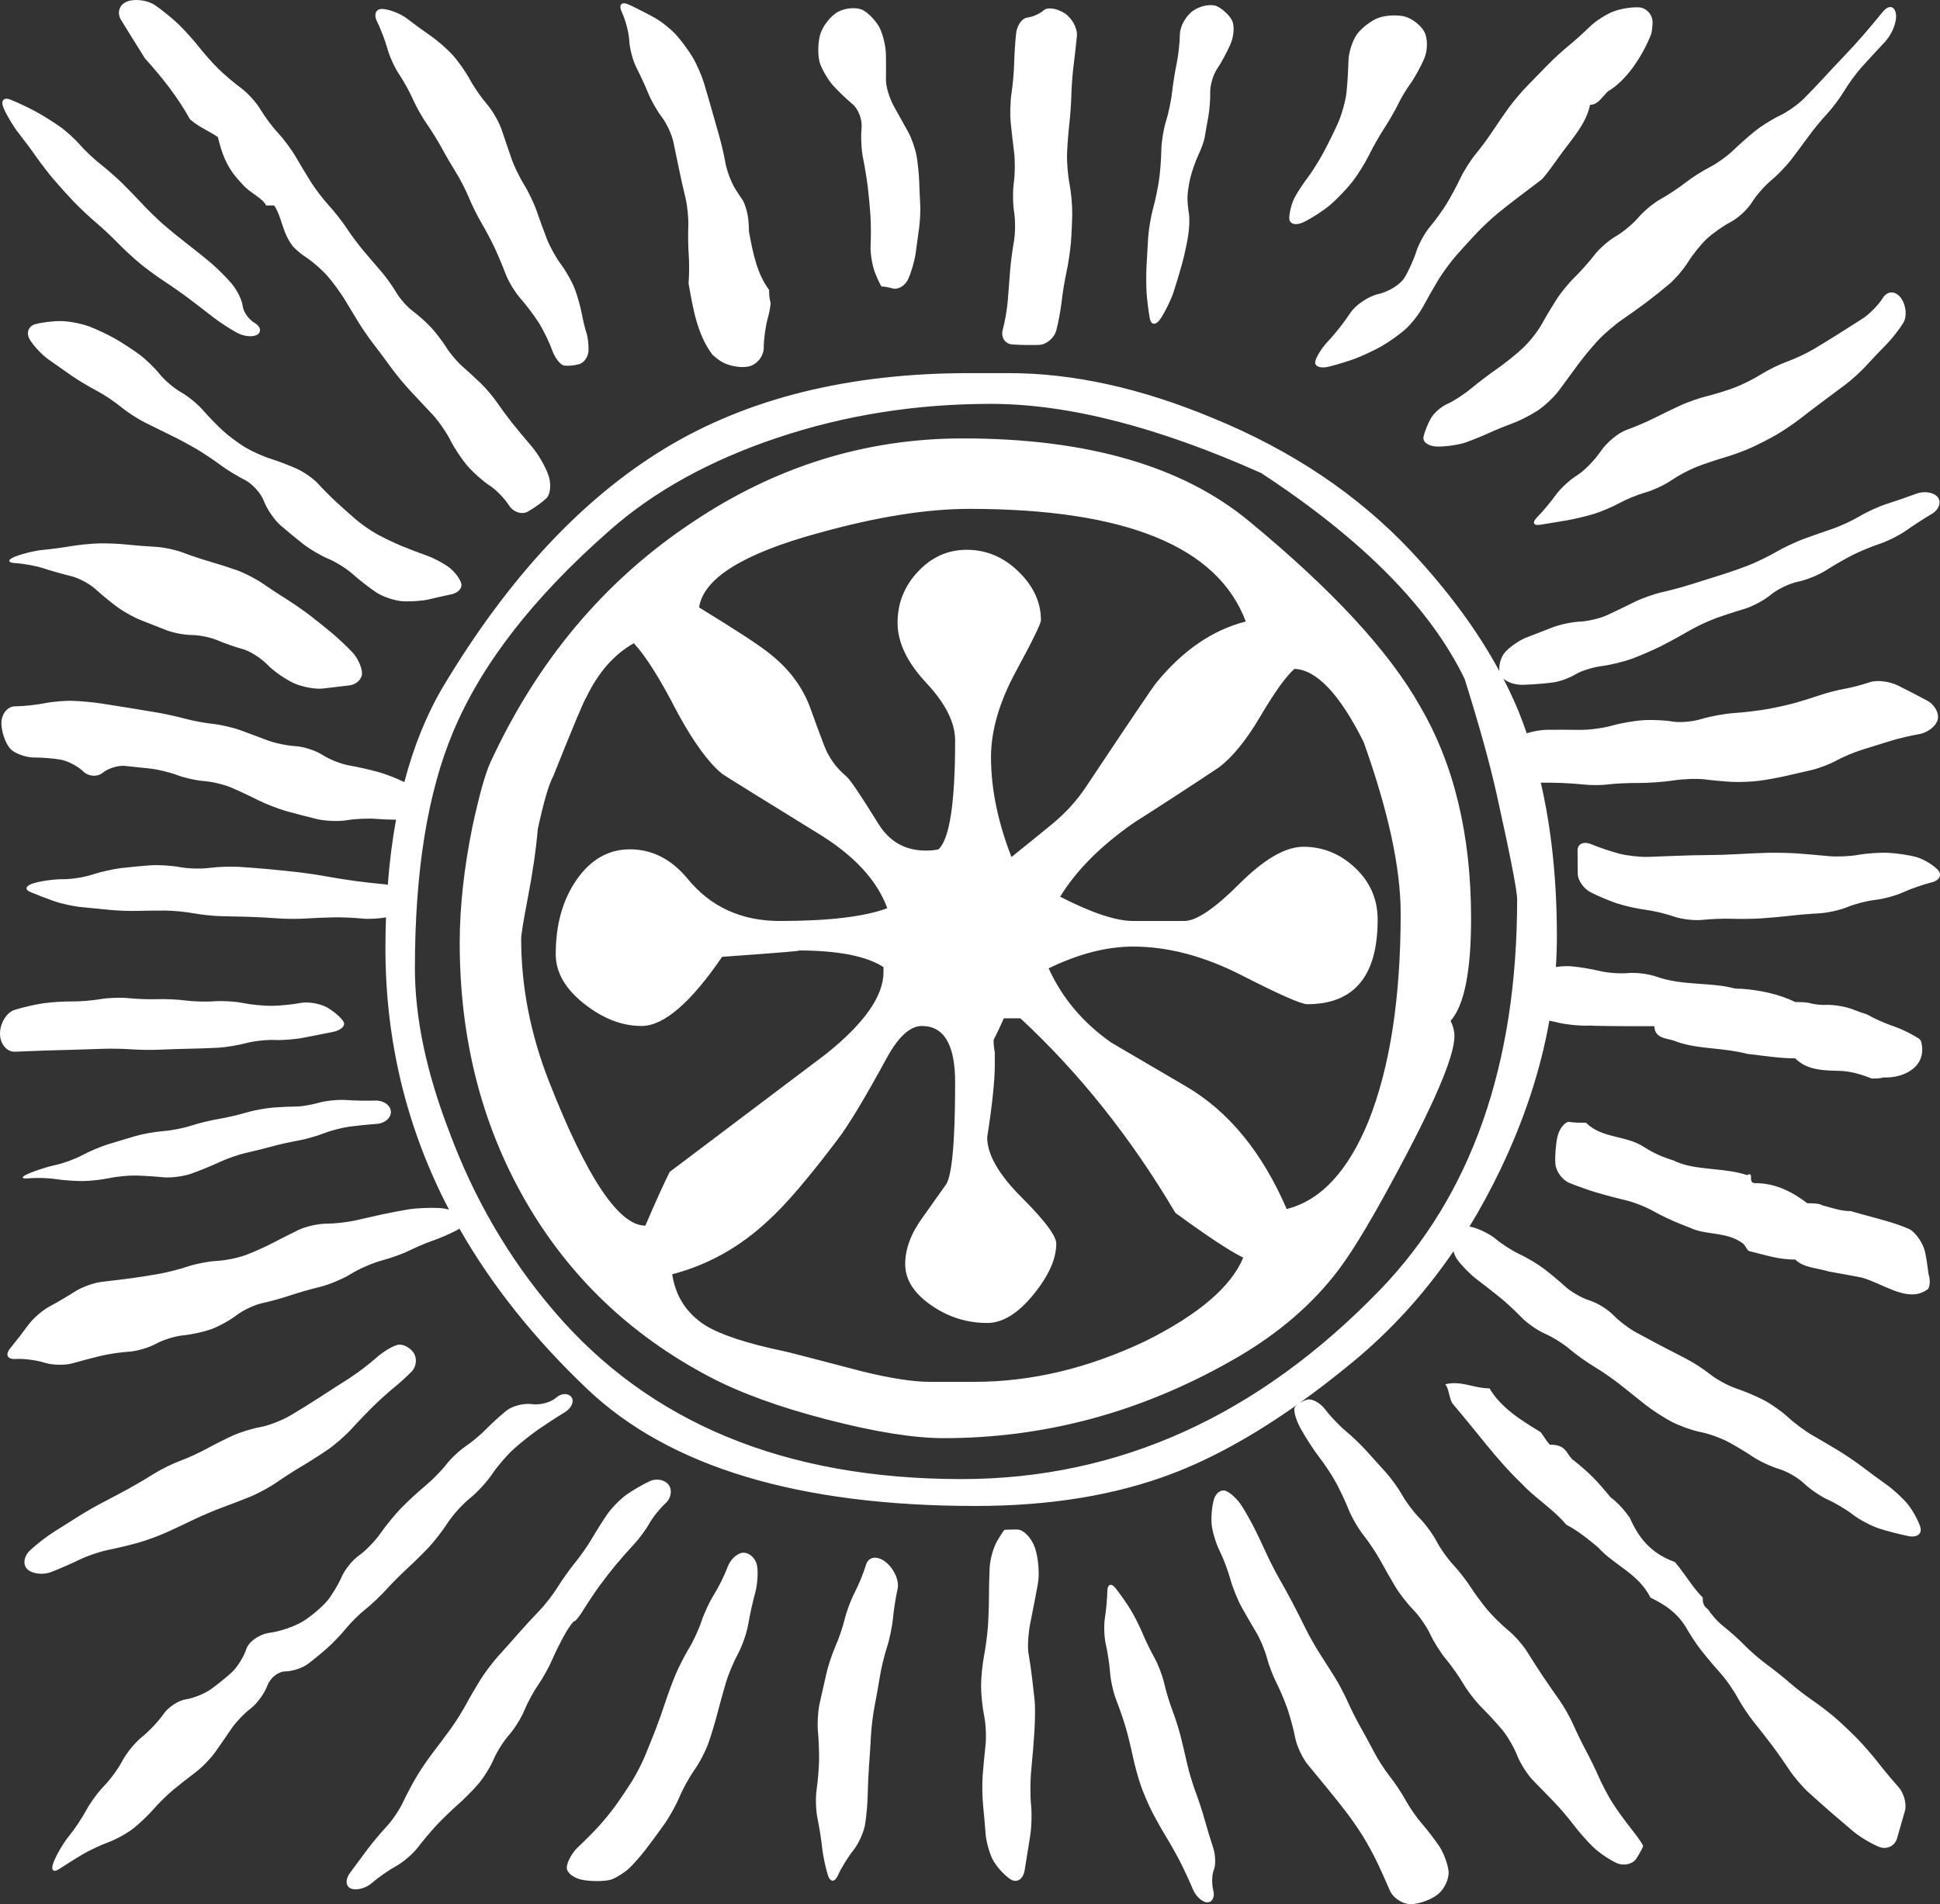 <?xml version="1.0" encoding="utf-8"?>
<!-- Generator: Adobe Illustrator 17.1.0, SVG Export Plug-In . SVG Version: 6.00 Build 0)  -->
<!DOCTYPE svg PUBLIC "-//W3C//DTD SVG 1.0//EN" "http://www.w3.org/TR/2001/REC-SVG-20010904/DTD/svg10.dtd">
<svg version="1.0" id="Capa_1" xmlns="http://www.w3.org/2000/svg" xmlns:xlink="http://www.w3.org/1999/xlink" x="0px" y="0px"
	 viewBox="0 0 985.898 967.829" enable-background="new 0 0 985.898 967.829" xml:space="preserve">
<rect x="0" y="0" width="985.898" height="967.829" fill="#333333" stroke="none"/>
<path fill="#FFFFFF" d="M423.509,43.612c2.448,2.707,6.857,6.925,9.798,9.373c2.941,2.448,4.984,7.92,4.539,12.16
	c-0.444,4.24-0.122,11.012,0.716,15.05c0.839,4.037,1.93,10.657,2.425,14.711c0.496,4.054,1.117,10.695,1.381,14.758
	c0.264,4.063,0.294,10.774,0.065,14.913s0.86,10.662,2.419,14.496c1.559,3.834,3.048,6.8,3.309,6.59
	c0.26-0.209,2.767,0.217,5.571,0.947c2.804,0.729,6.34-1.459,7.858-4.864c1.518-3.405,3.191-9.169,3.717-12.809
	c0.526-3.64,1.34-9.619,1.809-13.287c0.468-3.667,0.71-8.969,0.536-11.781c-0.174-2.812-0.407-8.035-0.518-11.605
	c-0.111-3.571-0.7-9.383-1.31-12.917c-0.61-3.534-2.507-8.994-4.217-12.133c-1.71-3.139-4.987-9.032-7.283-13.094
	s-4.132-10.136-4.081-13.496c0.051-3.36,0.044-9.227-0.015-13.037c-0.06-3.81-1.414-9.684-3.008-13.053s-5.392-7.537-8.44-9.262
	c-3.048-1.725-8.786-1.426-12.752,0.663c-3.966,2.089-8.168,7.533-9.336,12.098c-1.169,4.565-1.115,11.081,0.12,14.48
	C418.049,35.909,421.062,40.905,423.509,43.612z M721.58,358.831c-15.616-27.755-44.475-58.988-86.542-93.699
	c-33.841-28.19-82.396-42.301-145.731-42.301c-49.458,0-95.438,14.312-137.94,42.97c-44.241,29.494-78.283,70.023-102.125,121.654
	c-2.608,5.651-5.651,16.486-9.129,32.537c-4.314,21.234-6.488,40.964-6.488,59.188c0,48.588,11.069,92.16,33.173,130.783
	c22.137,38.59,53.337,68.518,93.699,89.786c15.616,8.226,35.547,15.483,59.858,21.769c24.278,6.287,44.007,9.464,59.188,9.464
	c51.163,0,99.751-13.041,145.731-39.058c21.702-12.138,39.259-26.652,52.701-43.572c7.39-9.129,17.121-24.946,29.294-47.518
	c21.234-39.024,31.868-63.737,31.868-74.17c0-2.575-0.635-5.183-1.939-7.792c6.922-7.825,10.4-25.147,10.4-52.066
	C747.597,424.306,738.902,388.325,721.58,358.831z M415.773,270.984c29.494-8.226,55.109-12.339,76.778-12.339
	c79.386,0,126.236,19.061,140.548,57.249c-16.921,4.314-32.103,14.747-45.545,31.233c-0.869,0.869-12.607,18.191-35.145,52.032
	c-4.782,7.39-10.734,13.978-17.89,19.83c-7.156,5.885-13.978,11.403-20.499,16.619c-6.922-17.79-10.4-34.711-10.4-50.762
	c0-13.443,4.213-27.989,12.673-43.606C524.753,325.658,529,316.964,529,315.225c0-9.095-3.812-17.322-11.403-24.712
	c-7.591-7.39-16.352-11.069-26.35-11.069c-9.53,0-17.79,3.678-24.712,11.069c-6.956,7.39-10.4,16.051-10.4,26.016
	c0,9.998,4.882,20.164,14.613,30.597c9.764,10.4,14.647,20.164,14.647,29.26c0,31.667-2.809,50.093-8.46,55.309
	c-1.739,0.435-3.879,0.636-6.488,0.636c-10.433,0-18.459-4.548-24.077-13.644c-9.129-14.747-14.546-22.773-16.285-24.077
	c-5.183-4.347-8.995-9.664-11.369-15.951c-2.375-6.287-4.682-12.473-6.822-18.526c-3.912-10.834-10.868-20.164-20.833-27.989
	c-4.782-3.912-16.687-11.704-35.781-23.408C357.453,293.991,377.618,281.417,415.773,270.984z M327.96,622.972
	c-13.443,0-29.728-24.277-48.789-72.866c-9.564-24.277-14.313-48.588-14.313-72.865c0-2.174,1.07-8.895,3.244-20.164
	c2.609-13.443,4.314-25.381,5.217-35.781c3.01-13.877,5.618-22.772,7.792-26.685c10.4-26.016,16.051-39.459,16.92-40.329
	c6.053-12.573,14.078-21.702,24.077-27.354c6.053,6.52,13.443,18.225,22.104,35.145c8.26,15.182,15.85,25.615,22.773,31.233
	c0.434,0.435,16.486,10.4,48.153,29.929c18.66,11.269,30.564,24.077,35.781,38.389c-11.704,4.347-29.929,6.488-54.641,6.488
	c-19.529,0-35.146-7.156-46.85-21.469c-8.259-9.965-17.991-14.948-29.293-14.948c-10.834,0-19.83,5.083-26.986,15.282
	c-7.156,10.199-10.734,22.873-10.734,38.055c0,9.129,4.781,17.489,14.312,25.046c9.53,7.591,19.295,11.403,29.293,11.403
	c11.27,0,24.913-11.704,40.964-35.145c30.363-2.174,43.171-3.243,38.389-3.243c20.398,0,34.911,2.809,43.605,8.46v2.608
	c0,12.139-9.764,26.016-29.293,41.633c-26.451,19.964-52.902,39.894-79.353,59.858C337.289,601.738,333.176,610.834,327.96,622.972z
	 M582.337,681.525c-29.059,13.878-58.119,20.833-87.178,20.833h-22.772c-8.226,0-19.529-1.739-33.841-5.216
	c-26.451-6.956-39.894-10.4-40.329-10.4c-18.66-3.913-31.868-8.26-39.693-13.042c-9.53-6.053-15.182-14.714-16.92-26.016
	c18.224-4.749,34.51-13.878,48.822-27.321c8.661-7.791,20.365-21.468,35.112-40.997c5.651-7.357,13.878-21.034,24.746-40.964
	c6.053-11.303,12.139-16.921,18.191-16.921c11.303,0,16.921,9.53,16.921,28.624c0,31.667-1.739,49.224-5.183,52.701l-11.069,15.617
	c-6.086,8.226-9.129,16.252-9.129,24.077c0,7.791,4.347,14.747,13.041,20.8c8.661,6.086,18.191,9.129,28.625,9.129
	c7.792,0,15.617-4.782,23.408-14.312c7.825-9.564,11.704-18.225,11.704-26.05c0-3.879-5.852-11.704-17.556-23.408
	c-11.704-11.704-17.556-21.903-17.556-30.597c2.575-16.452,3.879-28.825,3.879-37.085v-5.852c-0.434-2.575-0.635-4.749-0.635-6.487
	c2.174-4.347,3.912-8.026,5.216-11.069h8.427c29.929,27.755,56.179,60.727,78.751,98.882c16.018,11.737,27.521,19.328,34.476,22.773
	C625.708,653.971,609.222,668.083,582.337,681.525z M695.564,569.636c-10.433,25.581-24.311,40.529-41.666,44.876
	c-12.574-29.059-29.695-49.859-51.397-62.466c-12.573-7.357-25.147-14.747-37.72-22.104c-14.313-9.998-24.947-22.572-31.868-37.754
	c15.148-7.357,29.46-11.069,42.937-11.069c17.757,0,36.182,4.882,55.276,14.647c19.094,9.764,30.163,14.647,33.206,14.647
	c23.843,0,35.781-14.312,35.781-42.937c0-10.4-3.812-19.194-11.403-26.35c-7.591-7.156-16.386-10.734-26.351-10.734
	c-9.096,0-19.93,6.287-32.537,18.86c-12.573,12.607-21.903,18.86-27.956,18.86h-26.016c-8.694,0-21.067-4.113-37.085-12.339
	c8.226-13.443,20.8-26.05,37.72-37.754c14.312-9.096,28.624-18.425,42.937-27.956c6.922-5.216,13.978-13.877,21.134-26.049
	c7.156-12.139,12.908-20.165,17.255-24.043c11.269,0.435,22.973,12.774,35.145,37.085c12.574,35.112,18.86,64.171,18.86,87.178
	C711.816,507.17,706.399,542.282,695.564,569.636z M22.764,533.965c4.014-0.127,10.583-0.31,14.598-0.407s10.584-0.308,14.598-0.468
	c4.014-0.16,10.594-0.049,14.623,0.247c4.029,0.296,10.612,0.382,14.628,0.19c4.017-0.192,10.597-0.405,14.623-0.474
	c4.026-0.069,10.612-0.292,14.635-0.496c4.023-0.204,10.531-1.251,14.462-2.327c3.931-1.076,10.485-1.81,14.565-1.632
	c4.08,0.178,10.653-0.328,14.606-1.126c3.954-0.797,10.624-2.104,14.823-2.903c4.199-0.799,6.778-3.098,5.73-5.108
	c-1.047-2.01-4.813-5.319-8.367-7.353c-3.555-2.034-9.671-3.079-13.592-2.322c-3.921,0.757-10.424,1.414-14.452,1.46
	c-4.028,0.046-10.595-0.587-14.592-1.407c-3.997-0.82-10.552-1.23-14.567-0.91c-4.014,0.32-10.555,0.149-14.535-0.379
	c-3.98-0.528-10.522-0.84-14.538-0.693c-4.016,0.147-10.572-0.082-14.569-0.508c-3.998-0.426-10.524-0.203-14.502,0.496
	c-3.979,0.699-10.522,1.225-14.541,1.171c-4.019-0.055-10.566,0.37-14.547,0.945c-3.982,0.575-10.508,2.093-14.503,3.376
	c-3.995,1.282-7.303,6.661-7.35,11.955c-0.047,5.293,3.413,9.463,7.689,9.265C11.966,534.357,18.75,534.092,22.764,533.965z
	 M69.613,23.188c0.563,0.888,1.21,1.92,1.898,3.025s1.417,2.283,2.148,3.459c8.415,9.306,16.595,19.531,22.829,30.858
	c0.797,0.745,1.641,1.421,2.52,2.053c3.517,2.526,7.607,4.344,11.697,7.071c2.045,8.18,4.09,14.315,9.717,20.919
	c0.828,0.947,1.64,1.876,2.512,2.769c4.132,4.942,10.267,6.987,12.312,11.077c2.045,0,2.045,0,4.09,0
	c4.09,6.135,4.09,14.315,9.908,21.242c0.99,0.956,2.014,1.874,3.012,2.697c0.998,0.822,1.97,1.549,2.857,2.122
	c3.547,2.292,8.715,6.803,11.482,10.023c2.768,3.221,6.589,8.437,8.491,11.591c1.902,3.154,5.03,8.323,6.951,11.485
	c1.921,3.162,5.376,8.176,7.679,11.142c2.302,2.965,6.312,8.336,8.91,11.934c2.598,3.598,7.221,9.18,10.273,12.403
	c3.053,3.224,8.006,8.507,11.007,11.74c3.002,3.233,7.073,9.123,9.049,13.088c1.975,3.966,5.981,9.929,8.902,13.251
	c2.921,3.322,7.888,7.686,11.038,9.697c3.149,2.011,7.529,6.505,9.731,9.987c2.202,3.482,6.535,4.926,9.629,3.208
	c3.094-1.718,7.326-4.759,9.405-6.758c2.078-1.998,2.569-7.222,1.09-11.608c-1.479-4.386-5.359-11.067-8.623-14.846
	c-3.263-3.78-7.72-9.128-9.902-11.885s-5.604-7.4-7.604-10.317s-5.713-7.309-8.25-9.759c-2.538-2.45-6.761-6.331-9.386-8.625
	c-2.625-2.294-6.287-6.612-8.137-9.596c-1.851-2.984-5.281-7.507-7.623-10.052c-2.341-2.545-6.555-6.323-9.364-8.395
	c-2.809-2.073-6.549-6.243-8.311-9.268c-1.762-3.025-5.013-7.63-7.224-10.233c-2.211-2.603-6.225-7.294-8.921-10.423
	c-2.696-3.13-6.75-8.511-9.009-11.958s-6.42-8.778-9.245-11.846c-2.825-3.068-6.93-8.428-9.122-11.911
	c-2.192-3.484-5.672-9.259-7.735-12.835c-2.063-3.576-6.069-8.981-8.903-12.011c-2.834-3.031-6.886-8.446-9.006-12.034
	c-2.119-3.588-6.623-8.547-10.009-11.019c-3.386-2.473-8.522-6.835-11.414-9.694c-2.892-2.859-7.369-7.893-9.948-11.186
	c-2.58-3.293-7.123-8.358-10.096-11.256c-2.973-2.898-8.419-7.333-12.103-9.856S68.81-0.75,64.772,0.695
	c-4.039,1.444-5.523,5.643-3.298,9.33C63.699,13.713,67.362,19.636,69.613,23.188z M204.669,305.597
	c4.097,0.243,10.041-0.182,13.209-0.943c3.168-0.761,8.419-1.938,11.668-2.615c3.249-0.677,5.447-3.113,4.884-5.413
	c-0.563-2.3-3.238-5.912-5.944-8.026c-2.706-2.114-7.846-4.88-11.421-6.146c-3.575-1.266-9.368-3.479-12.873-4.918
	c-3.505-1.438-9.092-4.106-12.417-5.928c-3.324-1.822-8.407-5.369-11.295-7.882c-2.888-2.513-7.372-6.529-9.964-8.925
	c-2.592-2.396-6.582-6.419-8.866-8.94c-2.284-2.521-7.081-5.914-10.659-7.541s-9.604-3.929-13.389-5.118
	c-3.785-1.188-9.666-3.831-13.068-5.873c-3.403-2.042-8.567-5.914-11.476-8.604c-2.909-2.69-7.417-7.35-10.019-10.355
	c-2.601-3.005-7.593-7.074-11.093-9.041c-3.5-1.967-8.41-6.152-10.911-9.299c-2.501-3.147-7.167-7.64-10.37-9.983
	c-3.202-2.343-8.652-5.886-12.11-7.873c-3.458-1.987-9.358-4.781-13.11-6.207c-3.753-1.427-10.1-2.672-14.104-2.766
	c-4.005-0.094-10.073,0.626-13.486,1.601c-3.413,0.975-4.676,4.402-2.807,7.615s6.106,7.784,9.416,10.157
	c3.31,2.374,8.728,6.179,12.041,8.458c3.313,2.278,8.947,5.658,12.521,7.51c3.574,1.852,9.055,5.49,12.181,8.084
	c3.126,2.594,8.626,6.202,12.223,8.017c3.597,1.815,9.513,4.731,13.146,6.48c3.634,1.749,9.454,4.849,12.933,6.889
	c3.48,2.04,8.977,5.693,12.216,8.117c3.239,2.424,8.989,5.961,12.778,7.86c3.788,1.898,8.136,6.756,9.66,10.794
	c1.524,4.039,5.319,9.556,8.432,12.26c3.114,2.704,8.322,6.999,11.573,9.544c3.252,2.545,9.003,5.904,12.781,7.465
	c3.777,1.561,9.339,5.066,12.358,7.789c3.019,2.723,8.285,6.833,11.703,9.133C194.424,303.275,200.572,305.355,204.669,305.597z
	 M9.476,67.697c2.524,3.161,6.455,8.435,8.735,11.72c2.281,3.285,6.372,8.596,9.093,11.801c2.72,3.206,7.327,8.314,10.236,11.352
	s7.921,7.743,11.137,10.455s8.244,7.414,11.173,10.449c2.929,3.035,7.98,7.712,11.223,10.393c3.244,2.681,8.789,6.757,12.323,9.057
	c3.534,2.3,9.173,6.245,12.53,8.766c3.357,2.521,8.808,6.712,12.114,9.312c3.306,2.601,8.945,6.295,12.531,8.208
	c3.587,1.913,8.249,2.259,10.361,0.769c2.112-1.491,1.399-4.14-1.584-5.889c-2.983-1.748-5.689-5.596-6.012-8.55
	c-0.324-2.954-2.769-7.983-5.436-11.175c-2.666-3.192-7.526-8.056-10.8-10.809c-3.273-2.753-8.731-7.129-12.128-9.725
	c-3.397-2.596-8.7-6.918-11.785-9.604c-3.085-2.686-7.887-7.349-10.671-10.361c-2.784-3.012-7.442-7.822-10.352-10.688
	c-2.91-2.867-7.939-7.276-11.176-9.798c-3.237-2.523-7.95-6.977-10.475-9.9s-7.169-7.114-10.321-9.315
	c-3.152-2.201-8.479-5.514-11.838-7.363c-3.359-1.848-9.13-4.588-12.823-6.088c-3.694-1.5-5.35,0.414-3.681,4.253
	S6.952,64.536,9.476,67.697z M168.541,321.634c-3.054-2.553-8.133-6.618-11.286-9.034c-3.154-2.416-8.493-6.108-11.866-8.204
	c-3.372-2.096-8.823-5.677-12.113-7.958c-3.29-2.281-9.063-5.244-12.83-6.584c-3.767-1.34-9.971-3.326-13.788-4.412
	c-3.817-1.087-9.989-3.144-13.717-4.573c-3.728-1.429-10.04-2.753-14.027-2.942c-3.987-0.19-10.464-0.7-14.392-1.134
	c-3.928-0.434-10.378-0.701-14.333-0.593c-3.955,0.108-10.375,0.751-14.267,1.428c-3.892,0.678-10.351,1.533-14.353,1.899
	c-4.002,0.367-10.371,1.94-14.154,3.497c-3.783,1.557-3.56,3.003,0.495,3.213c4.055,0.21,10.45,1.392,14.21,2.627
	c3.761,1.234,10.045,3.015,13.966,3.958c3.92,0.943,9.553,3.946,12.518,6.674c2.965,2.728,8.013,6.87,11.217,9.205
	c3.205,2.335,8.61,5.309,12.012,6.609c3.402,1.3,9.028,3.51,12.502,4.912c3.474,1.402,9.409,2.55,13.189,2.551
	c3.78,0.001,9.687,1.223,13.127,2.715s9.177,3.494,12.748,4.449c3.572,0.955,9.168,4.495,12.437,7.867
	c3.269,3.372,9.462,7.675,13.763,9.562c4.301,1.887,10.86,3.051,14.576,2.587c3.716-0.464,9.71-1.172,13.319-1.575
	c3.609-0.402,6.525-3.212,6.481-6.244c-0.044-3.032-2.287-7.841-4.982-10.685C176.299,328.603,171.595,324.187,168.541,321.634z
	 M196.901,24.799c1.044,3.863,3.736,9.73,5.981,13.039c2.245,3.309,5.384,8.997,6.974,12.641c1.591,3.643,4.769,9.282,7.064,12.53
	c2.295,3.249,5.709,8.764,7.587,12.256c1.878,3.493,5.143,9.098,7.254,12.457c2.112,3.358,5.07,9.13,6.574,12.825
	c1.504,3.696,4.397,9.51,6.428,12.921c2.031,3.411,5.061,9.15,6.733,12.753c1.672,3.603,4.174,9.567,5.56,13.252
	c1.386,3.686,4.792,9.256,7.57,12.379c2.777,3.123,6.909,8.612,9.183,12.197c2.273,3.586,5.306,9.807,6.739,13.826
	c1.433,4.018,4.173,7.576,6.09,7.906c1.916,0.33,5.458-0.006,7.87-0.747c2.413-0.741,4.47-3.812,4.57-6.825
	c0.101-3.013-0.353-7.002-1.009-8.865c-0.656-1.862-1.745-6.343-2.419-9.957c-0.674-3.614-2.314-9.371-3.643-12.792
	c-1.329-3.422-4.446-8.923-6.928-12.225c-2.481-3.302-5.734-9.18-7.227-13.061c-1.493-3.881-3.812-10.24-5.152-14.129
	c-1.341-3.89-4.268-9.986-6.505-13.547c-2.237-3.561-5.147-9.676-6.466-13.589c-1.319-3.913-3.507-10.336-4.862-14.272
	c-1.355-3.937-4.711-9.732-7.459-12.879c-2.747-3.146-6.618-8.746-8.6-12.443c-1.982-3.697-5.874-9.248-8.649-12.334
	c-2.775-3.087-7.878-7.555-11.341-9.929c-3.463-2.374-8.801-6.271-11.863-8.661c-3.062-2.389-8.543-4.622-12.18-4.961
	s-5.074,2.494-3.193,6.297C193.463,14.665,195.856,20.936,196.901,24.799z M832.692,110.47c-2.649,3.161-7.77,7.442-11.38,9.513
	c-3.61,2.071-8.599,6.433-11.086,9.692c-2.487,3.259-6.935,8.266-9.885,11.125c-2.95,2.86-7.173,8.023-9.386,11.474
	c-2.212,3.451-5.613,9.159-7.557,12.685c-1.944,3.525-6.246,8.939-9.561,12.029c-3.314,3.091-9.127,7.759-12.918,10.373
	c-3.79,2.614-9.813,7.186-13.382,10.16c-3.57,2.974-8.93,6.452-11.913,7.729c-2.982,1.277-6.71,4.469-8.284,7.093
	c-1.574,2.625-3.334,6.981-3.911,9.681c-0.578,2.7,2.651,4.933,7.174,4.963c4.523,0.03,10.98-0.932,14.349-2.137
	c3.368-1.206,8.696-3.375,11.84-4.82c3.144-1.445,8.445-3.608,11.78-4.806c3.334-1.198,8.983-4.05,12.552-6.339
	c3.57-2.289,8.586-6.988,11.15-10.443c2.562-3.455,6.778-9.188,9.367-12.741c2.589-3.552,7.203-9.16,10.253-12.462
	c3.051-3.302,8.596-8.091,12.323-10.643c3.728-2.552,9.412-6.626,12.632-9.052c3.219-2.427,8.385-6.561,11.48-9.188
	s7.437-7.727,9.648-11.334c2.212-3.607,6.421-8.819,9.354-11.583c2.933-2.763,8.403-6.621,12.155-8.573
	c3.753-1.952,8.606-6.43,10.787-9.951c2.18-3.522,6.548-8.529,9.706-11.127c3.158-2.598,7.766-7.354,10.24-10.57
	c2.474-3.215,6.436-8.536,8.803-11.825c2.367-3.289,6.577-8.41,9.356-11.382c2.778-2.972,6.749-8.265,8.823-11.762
	c2.074-3.498,5.958-8.817,8.631-11.821c2.673-3.004,8.048-8.846,11.946-12.982c3.897-4.136,6.451-10.742,5.675-14.679
	s-3.756-4.273-6.623-0.747c-2.866,3.526-7.371,8.898-10.008,11.938c-2.638,3.04-7.086,7.903-9.885,10.807
	c-2.798,2.904-7.334,7.743-10.08,10.754c-2.745,3.011-7.362,7.843-10.26,10.738c-2.898,2.895-8.335,6.711-12.083,8.48
	c-3.748,1.769-9.405,5.301-12.571,7.849s-8.175,6.976-11.129,9.841c-2.956,2.865-8.357,6.73-12.004,8.59
	c-3.647,1.86-9.241,5.435-12.431,7.944c-3.19,2.509-8.741,6.182-12.335,8.162C840.449,103.104,835.342,107.309,832.692,110.47z
	 M956.893,151.389c-2.288,3.667-7.004,8.454-10.48,10.638c-3.476,2.183-9.096,5.749-12.488,7.924
	c-3.392,2.175-9.014,5.622-12.492,7.661c-3.479,2.039-9.438,4.821-13.244,6.183c-3.806,1.362-9.762,4.278-13.236,6.48
	c-3.474,2.202-9.41,5.186-13.191,6.632c-3.781,1.446-10.107,3.417-14.057,4.38c-3.95,0.964-10.187,3.14-13.858,4.836
	c-3.672,1.697-9.614,4.576-13.205,6.399c-3.591,1.823-9.928,4.52-14.082,5.994c-4.155,1.474-10.074,6.4-13.154,10.947
	c-3.081,4.547-8.512,10.042-12.071,12.211c-3.559,2.169-8.467,6.743-10.907,10.165c-2.44,3.422-6.613,8.394-9.273,11.049
	c-2.66,2.655-1.964,4.383,1.545,3.841c3.51-0.542,9.519-1.53,13.353-2.195c3.835-0.665,10.018-2.129,13.741-3.254
	c3.723-1.125,9.619-3.617,13.102-5.538c3.483-1.921,9.515-4.384,13.403-5.473c3.888-1.089,9.792-3.865,13.118-6.168
	c3.327-2.303,9.088-5.372,12.804-6.82c3.716-1.448,9.93-3.54,13.812-4.65s10.042-3.354,13.69-4.987
	c3.648-1.633,9.467-4.607,12.932-6.609c3.464-2.002,8.892-5.663,12.061-8.134c3.169-2.472,8.37-6.434,11.558-8.805
	c3.188-2.371,8.396-6.258,11.574-8.637c3.178-2.379,7.955-6.733,10.615-9.675c2.661-2.942,7.135-7.65,9.941-10.46
	c2.807-2.811,6.775-7.842,8.818-11.179c2.043-3.338,1.491-9.073-1.228-12.745S959.181,147.721,956.893,151.389z M713.709,141.221
	c-2.083,3.379-8.022,7.083-13.198,8.232c-5.176,1.149-11.67,5.567-14.43,9.817c-2.76,4.251-7.683,10.509-10.938,13.908
	c-3.256,3.399-6.288,8.173-6.737,10.608c-0.45,2.435,2.559,3.618,6.686,2.629c4.127-0.99,10.486-2.945,14.131-4.346
	c3.645-1.401,9.447-4.146,12.894-6.099c3.447-1.954,8.755-5.705,11.796-8.336c3.042-2.631,7.197-7.896,9.235-11.701
	c2.038-3.805,5.509-9.899,7.713-13.542c2.204-3.643,6.307-9.243,9.117-12.445c2.81-3.202,7.441-8.293,10.29-11.314
	c2.849-3.021,7.671-7.546,10.714-10.055c3.043-2.509,8.116-6.494,11.275-8.855c2.369-1.771,5.856-4.41,8.773-6.637
	c0.973-0.742,1.882-1.438,2.665-2.042c2-2.28,3.755-4.629,5.423-6.934c0.834-1.153,1.646-2.294,2.456-3.411
	c6.254-9.001,14.434-17.181,16.479-27.406c3.068,0,4.985-2.301,6.983-4.592c0.666-0.764,1.336-1.528,2.038-2.212
	c9.384-5.466,17.564-17.736,22.097-29.263c0.242-1.177,0.425-2.352,0.535-3.453c0.11-1.101,0.146-2.129,0.094-3.012
	c-0.207-3.532-3.172-6.677-6.588-6.99c-3.417-0.313-9.311,0.587-13.099,2c-3.787,1.412-9.256,4.911-12.151,7.775
	c-2.896,2.864-7.796,7.267-10.89,9.786c-3.093,2.519-7.892,6.931-10.663,9.804c-2.771,2.873-7.338,7.555-10.149,10.404
	c-2.811,2.849-7.039,7.828-9.396,11.064s-6.074,8.622-8.26,11.968c-2.187,3.346-6.076,8.616-8.643,11.711
	c-2.567,3.095-6.068,8.61-7.78,12.256c-1.711,3.645-4.812,9.421-6.89,12.836c-2.077,3.415-5.939,8.762-8.58,11.883
	c-2.642,3.121-5.796,8.857-7.009,12.747C718.489,131.895,715.792,137.842,713.709,141.221z M514.445,175.072
	c3.723,0.29,9.861,0.392,13.64,0.228c3.778-0.164,7.716-3.53,8.75-7.48c1.034-3.95,2.248-10.543,2.698-14.652
	c0.45-4.109,1.551-10.797,2.447-14.862s1.905-10.782,2.243-14.927c0.338-4.144,0.644-10.934,0.681-15.088
	c0.037-4.154-0.599-10.933-1.413-15.065c-0.814-4.132-1.362-10.909-1.219-15.06c0.144-4.152,0.659-10.936,1.144-15.075
	c0.485-4.14,0.96-10.909,1.054-15.044c0.094-4.134,0.61-10.868,1.145-14.965c0.536-4.097,1.283-10.724,1.66-14.727
	c0.377-4.003-2.51-9.287-6.416-11.743c-3.906-2.456-8.623-3.07-10.482-1.364c-1.859,1.706-5.588,3.362-8.286,3.68
	c-2.698,0.318-5.273,3.969-5.723,8.113c-0.449,4.144-0.888,10.933-0.974,15.087s-0.688,10.963-1.339,15.132
	c-0.65,4.169-0.834,10.986-0.408,15.15c0.425,4.163,1.202,10.966,1.725,15.118c0.523,4.151,0.463,10.981-0.134,15.177
	c-0.597,4.196-0.531,11.031,0.147,15.188c0.678,4.157,0.609,10.946-0.153,15.086c-0.761,4.14-1.634,10.906-1.938,15.035
	c-0.305,4.128-0.83,10.909-1.168,15.067c-0.338,4.159-1.477,10.689-2.533,14.513S510.721,174.783,514.445,175.072z M584.29,161.696
	c0.667,3.718,3.164,3.81,5.549,0.205c2.386-3.605,5.35-9.688,6.587-13.516c1.237-3.828,3.123-10.091,4.19-13.916
	c1.067-3.825,2.479-10.204,3.137-14.176c0.659-3.972,0.866-9.19,0.461-11.597c-0.405-2.406-0.747-6.076-0.758-8.155
	c-0.012-2.079,0.63-6.568,1.425-9.976c0.796-3.408,2.672-8.758,4.168-11.89c1.496-3.131,2.947-7.233,3.224-9.117
	c0.278-1.883,1.047-6.267,1.712-9.742c0.664-3.475,1.132-9.272,1.04-12.881c-0.092-3.61,1.496-8.997,3.53-11.972
	c2.033-2.975,5.101-8.66,6.818-12.632c1.716-3.972,2.044-9.353,0.728-11.958c-1.316-2.604-4.747-5.832-7.623-7.173
	c-2.878-1.341-8.274-0.382-11.993,2.132c-3.719,2.513-6.81,7.973-6.869,12.132c-0.059,4.159-0.801,10.854-1.648,14.877
	c-0.847,4.023-1.905,10.652-2.352,14.732c-0.446,4.08-1.835,10.664-3.085,14.631c-1.251,3.967-2.312,10.596-2.359,14.731
	c-0.047,4.135-0.558,10.839-1.135,14.899c-0.577,4.06-1.95,10.644-3.051,14.632c-1.101,3.988-2.223,10.606-2.493,14.708
	c-0.27,4.102-0.65,10.724-0.845,14.716c-0.196,3.992-0.179,10.023,0.037,13.402C582.902,152.171,583.624,157.978,584.29,161.696z
	 M662.598,112.864c4.157-2.016,10.28-6.014,13.607-8.885c3.326-2.871,8.272-8.052,10.991-11.515
	c2.719-3.462,6.522-9.529,8.452-13.483c1.929-3.953,5.479-10.206,7.887-13.893c2.409-3.688,5.559-9.168,7.002-12.179
	c1.442-3.011,4.247-7.688,6.232-10.393s5.121-8.375,6.967-12.597c1.847-4.223,1.899-10.401,0.116-13.73
	c-1.782-3.329-6.282-6.837-9.998-7.796c-3.717-0.959-9.734-0.641-13.371,0.707c-3.638,1.348-8.516,5.072-10.838,8.276
	c-2.323,3.204-4.294,9.365-4.379,13.692c-0.086,4.327-0.515,11.376-0.954,15.665s-2.385,11.376-4.325,15.75
	c-1.94,4.374-5.391,11.359-7.669,15.523c-2.279,4.164-5.726,9.627-7.661,12.14c-1.935,2.513-4.82,6.858-6.411,9.657
	c-1.591,2.798-2.964,7.707-3.051,10.908C655.109,113.91,658.44,114.88,662.598,112.864z M319.805,20.773
	c0.193,4.006,1.841,10.167,3.663,13.692c1.822,3.525,4.518,9.377,5.99,13.005s4.612,9.107,6.976,12.175
	c2.365,3.068,4.966,8.713,5.782,12.543c0.815,3.831,2.13,10.169,2.922,14.086c0.792,3.917,2.235,10.327,3.206,14.246
	c0.972,3.919,1.622,10.422,1.445,14.453c-0.177,4.03-0.079,10.593,0.218,14.585c0.223,2.994,0.254,7.422,0.109,11.139
	c-0.048,1.239-0.116,2.399-0.191,3.398c2.091,11.449,4.136,25.764,12.219,36.298c1.388,1.218,2.763,2.301,3.979,3.108
	c3.648,2.421,10.09,3.668,14.316,2.77c4.225-0.898,7.687-5.2,7.692-9.56c0.005-4.36,0.977-11.31,2.159-15.445
	c0.296-1.034,0.567-2.211,0.805-3.454c0.238-1.243,0.435-2.549,0.541-3.826c-0.764-2.533-0.764-4.578-0.764-6.623
	c-6.135-8.18-8.18-18.405-10.254-29.648c0.001-1.029-0.026-2.054-0.081-3.082c-0.221-4.111-0.884-8.264-2.874-12.543
	c-0.718-1.063-1.445-2.128-2.118-3.138c-0.674-1.01-1.292-1.965-1.812-2.801c-2.08-3.346-4.344-9.28-5.032-13.187
	c-0.688-3.907-2.135-10.151-3.217-13.875c-1.081-3.724-2.818-9.843-3.86-13.598c-1.041-3.755-2.833-9.892-3.981-13.637
	c-1.148-3.746-3.741-9.572-5.762-12.946c-2.021-3.374-5.793-8.461-8.383-11.304c-2.59-2.843-7.395-6.672-10.679-8.509
	c-3.284-1.837-9.163-4.846-13.064-6.686c-3.902-1.84-5.565-0.1-3.697,3.868C317.926,10.244,319.613,16.767,319.805,20.773z
	 M954.582,896.051c-2.671-3.448-7.336-8.831-10.368-11.963c-3.032-3.131-8.042-7.903-11.133-10.605
	c-3.091-2.702-8.4-6.794-11.796-9.094c-3.396-2.3-8.692-6.387-11.767-9.083c-3.076-2.696-8.306-6.867-11.625-9.271
	c-3.318-2.404-8.373-6.781-11.234-9.726c-2.86-2.946-7.871-7.425-11.137-9.954c-1.632-1.265-3.499-3.182-5.192-5.253
	c-0.847-1.035-1.651-2.108-2.363-3.153c-2.653-1.866-2.653-3.911-2.653-5.956c-4.601-4.601-8.052-10.353-12.078-15.529
	c-0.671-0.863-1.359-1.709-2.072-2.529c-12.434-4.437-18.569-12.617-22.909-22.487c-0.691-0.974-1.399-1.925-2.133-2.851
	c-2.203-2.778-4.647-5.329-7.638-7.57c-1.208-1.381-2.328-2.703-3.224-3.814c-0.897-1.111-2.033-2.407-3.284-3.744
	c-3.004-3.361-6.32-6.324-9.722-9.146c-1.134-0.941-2.278-1.866-3.422-2.785c-3.047-3.165-3.047-7.255-11.227-7.255
	c-1.022-1.023-2.045-2.556-3.068-4.09c-0.511-0.767-1.023-1.534-1.535-2.237c-9.713-5.943-19.938-12.078-26.073-22.303
	c-8.18,0-14.315-4.09-22.495-2.045c2.045,2.045,2.045,8.18,4.09,10.225c12.27,14.315,22.495,28.63,35.012,40.473
	c0.819,0.891,1.679,1.756,2.571,2.605c5.461,5.2,12.097,9.763,17.61,15.523c0.787,0.823,1.552,1.67,2.287,2.55
	c4.82,2.534,9.021,5.689,13.134,9.019c1.028,0.833,2.049,1.677,3.051,2.542c8.137,9.088,20.407,13.178,26.542,25.448
	c1.023,0.511,2.013,1.022,2.973,1.543c6.72,3.642,11.941,7.729,16.13,15.368c0.667,1.112,1.395,2.282,2.142,3.438
	c1.494,2.311,3.062,4.566,4.343,6.206c2.562,3.28,6.973,8.522,9.803,11.649c2.83,3.127,6.764,8.707,8.742,12.399
	c1.978,3.692,5.752,9.376,8.386,12.63c2.634,3.254,6.836,8.635,9.338,11.958c2.502,3.323,6.426,8.901,8.72,12.395
	c2.294,3.495,6.694,8.649,9.778,11.455c3.084,2.805,8.16,7.323,11.279,10.039c3.119,2.716,8.298,7.142,11.51,9.835
	c3.211,2.694,9.063,6.199,13.004,7.789c3.941,1.59,8.078-0.36,9.193-4.334c1.114-3.974,2.895-10.172,3.956-13.772
	c1.061-3.6-0.436-9.184-3.329-12.408C961.805,904.958,957.253,899.499,954.582,896.051z M731.447,938.427
	c-2.14-3.209-6.064-8.316-8.72-11.349c-2.656-3.033-6.404-8.41-8.328-11.95c-1.924-3.54-5.558-9.019-8.075-12.177
	c-2.517-3.158-6.085-8.664-7.929-12.235c-1.844-3.571-4.978-9.341-6.965-12.823c-1.986-3.481-4.94-9.345-6.563-13.031
	c-1.624-3.686-4.703-9.469-6.842-12.852c-2.14-3.382-5.62-8.858-7.735-12.169c-2.114-3.311-5.25-8.901-6.968-12.422
	c-1.718-3.521-4.612-9.238-6.432-12.703c-1.819-3.465-4.876-9.028-6.792-12.361c-1.916-3.333-4.786-8.929-6.379-12.435
	c-1.593-3.506-4.286-9.194-5.984-12.641c-1.699-3.446-4.741-8.851-6.761-12.009c-2.02-3.158-5.605-6.518-7.967-7.466
	c-2.362-0.948-5.101,0.961-6.088,4.241c-0.986,3.28-1.518,8.965-1.182,12.633c0.336,3.668,2.156,9.755,4.045,13.526
	c1.888,3.771,4.358,10.306,5.487,14.521c1.13,4.215,3.787,10.736,5.905,14.492s5.435,9.483,7.371,12.728
	c1.937,3.245,4.312,8.929,5.279,12.629c0.967,3.701,3.141,9.415,4.832,12.698c1.691,3.283,4.2,9.205,5.577,13.16
	c1.377,3.955,3.17,10.641,3.986,14.857c0.816,4.216,3.708,10.363,6.426,13.66c2.718,3.297,7.125,8.65,9.792,11.896
	c2.668,3.246,6.953,8.626,9.524,11.956c2.571,3.33,6.492,8.996,8.715,12.59c2.222,3.595,5.511,9.635,7.308,13.422
	c1.797,3.788,4.648,10.123,6.334,14.078c1.687,3.955,6.631,7.075,10.989,6.934c4.357-0.141,10.555-2.517,13.772-5.278
	c3.217-2.762,5.491-8.005,5.054-11.653S733.587,941.636,731.447,938.427z M984.598,441.911c-2.564-2.585-7.518-5.458-11.009-6.385
	s-9.79-1.849-13.997-2.051c-4.207-0.202-11.086,0.263-15.287,1.033c-4.201,0.77-11.082,1.048-15.291,0.618
	c-4.209-0.43-11.098-1.026-15.31-1.324c-4.212-0.298-11.103-0.451-15.313-0.339c-4.21,0.112-11.095,0.413-15.301,0.669
	c-4.205,0.256-11.095,0.472-15.31,0.481c-4.215,0.009-11.082,0.172-15.26,0.362c-4.178,0.191-10.972,0.444-15.098,0.563
	c-4.126,0.118-10.732-0.638-14.68-1.68c-3.947-1.042-10.3-3.191-14.117-4.775c-3.817-1.584-6.932-0.171-6.922,3.139
	c0.01,3.311,0.061,8.707,0.113,11.99c0.052,3.284,3.006,7.481,6.564,9.327c3.558,1.846,9.615,4.389,13.459,5.651
	c3.844,1.262,10.327,2.716,14.407,3.232c4.079,0.516,10.578,2.062,14.441,3.436c3.863,1.375,10.428,2.13,14.588,1.68
	c4.16-0.451,10.883-0.697,14.941-0.547c4.058,0.15,10.697,0.064,14.754-0.191c4.058-0.255,10.678-0.855,14.714-1.333
	c4.035-0.478,10.721-1.039,14.859-1.247c4.137-0.208,10.589-1.65,14.338-3.205c3.749-1.555,10.192-3.199,14.319-3.654
	c4.127-0.455,10.485-2.207,14.129-3.893s10.069-3.92,14.278-4.962C985.815,447.465,987.161,444.497,984.598,441.911z
	 M612.267,925.116c-1.085-3.958-3.163-10.327-4.617-14.154c-1.454-3.827-3.359-10.127-4.233-14.001
	c-0.875-3.874-2.363-10.169-3.307-13.99c-0.945-3.821-2.88-9.962-4.302-13.647c-1.422-3.685-3.294-9.855-4.16-13.712
	c-0.867-3.857-3.113-9.738-4.992-13.07c-1.879-3.332-4.581-8.886-6.004-12.343c-1.423-3.456-4.177-8.895-6.121-12.085
	c-1.943-3.19-5.365-8.086-7.603-10.878s-4.123-2.098-4.189,1.544c-0.065,3.642-0.617,9.73-1.225,13.53
	c-0.609,3.8-0.384,9.965,0.499,13.699c0.883,3.734,1.842,10.13,2.131,14.212c0.289,4.083,1.775,10.535,3.303,14.34
	s3.683,10.11,4.792,14.012c1.108,3.903,2.691,10.387,3.517,14.41c0.827,4.023,2.592,10.475,3.923,14.337
	c1.332,3.862,3.952,9.995,5.823,13.629c1.871,3.634,5.152,9.464,7.29,12.956c2.138,3.492,5.395,9.312,7.237,12.934
	c1.842,3.622,4.604,9.62,6.138,13.33s4.861,6.746,7.396,6.746c2.534,0.001,3.897-2.714,3.029-6.032
	c-0.868-3.318-0.737-8.067,0.292-10.554c1.029-2.486,0.855-7.557-0.385-11.268C615.256,935.349,613.352,929.074,612.267,925.116z
	 M979.247,641.521c-0.295-1.9-0.611-3.665-0.919-5.083c-0.692-3.19-2.797-6.909-5.187-9.453c-0.797-0.848-1.625-1.565-2.443-2.088
	c-7.919-3.595-17.309-5.676-26.333-8.219c-1.289-0.363-2.571-0.736-3.842-1.12c-3.861,0.056-7.325-0.938-10.847-1.946
	c-1.174-0.336-2.354-0.674-3.557-0.975c-1.498-1.056-5.588-1.056-7.633-1.056c-8.18-6.135-16.36-10.225-26.585-10.225
	c-4.09,0,0-6.135-4.095-4.089c-1.223-0.409-2.47-0.757-3.733-1.057c-11.362-2.7-23.94-1.534-33.768-6.438
	c-1.363-0.429-2.715-0.871-4.052-1.365c-2.673-0.99-5.283-2.201-7.808-3.624c-0.842-0.474-1.674-0.973-2.496-1.494
	c-9.488-6.473-21.758-4.428-29.938-12.608c-2.045,0-6.135,0-8.896-0.496c-1.098,0.188-2.275,1.119-3.288,2.467
	c-1.013,1.348-1.862,3.112-2.303,4.968c-0.882,3.711-1.375,9.931-1.097,13.822c0.278,3.891,3.468,8.299,7.088,9.797
	c3.621,1.497,9.848,3.701,13.839,4.897c3.991,1.196,10.599,2.943,14.684,3.881c4.086,0.939,10.419,3.421,14.076,5.516
	c3.656,2.096,10.09,5.138,14.298,6.76c0.701,0.27,1.475,0.573,2.296,0.898c0.822,0.325,1.691,0.672,2.583,1.031
	c7.062,3.255,15.773,2.096,23.321,5.866c1.078,0.538,2.132,1.178,3.162,1.946c2.038,2.043,2.038,4.088,4.083,4.088
	c8.18,2.045,14.315,4.09,22.495,4.09c4.09,4.09,10.225,4.09,17.222,6.092c1.095,0.199,2.19,0.395,3.286,0.592
	c4.382,0.786,8.771,1.582,13.248,2.459c1.465,0.41,2.912,0.923,4.367,1.496c10.187,4.013,20.795,11.004,29.435,4.244
	c0.476-0.939,0.749-2.034,0.785-3.306s-0.165-2.721-0.65-4.378C979.817,645.455,979.543,643.421,979.247,641.521z M969.366,764.375
	c-2.468-2.984-7.268-7.387-10.668-9.786s-8.883-6.428-12.184-8.953c-3.301-2.526-8.917-6.347-12.479-8.492
	c-3.563-2.145-9.423-5.592-13.023-7.66c-3.6-2.068-9.086-6.127-12.19-9.018c-3.104-2.892-8.657-6.835-12.339-8.763
	c-3.682-1.928-10.001-4.603-14.043-5.943c-4.043-1.34-10.027-4.579-13.3-7.198c-3.273-2.619-8.847-6.226-12.387-8.017
	c-3.54-1.79-9.303-4.768-12.807-6.616c-3.503-1.849-9.215-4.911-12.693-6.804c-3.477-1.893-8.613-5.82-11.413-8.726
	c-2.799-2.906-8.232-6.248-12.073-7.426c-3.84-1.178-9.371-4.34-12.29-7.026c-2.92-2.687-7.859-6.806-10.977-9.154
	c-3.118-2.348-8.591-5.615-12.162-7.26c-3.571-1.646-9.007-5.109-12.081-7.697c-3.074-2.588-8.742-5.393-12.596-6.234
	c-0.302-0.066-0.607-0.083-0.91-0.114c5.66-9.25,10.929-18.959,15.793-29.14c12.14-25.365,20.412-50.567,24.838-75.59
	c1.625,0.358,3.22,0.723,4.597,1.054c4.044,0.975,10.824,1.648,15.065,1.495c1.06-0.038,2.274-0.003,3.569,0.091
	c9.71,0.203,19.935,0.203,30.16,0.203c0,6.135,6.135,6.135,9.857,7.317c1.273,0.521,2.559,0.958,3.861,1.337
	c10.421,3.034,21.904,2.343,33.513,5.433c2.632,0.266,5.258,0.606,7.906,0.941c5.298,0.67,10.687,1.32,16.396,1.312
	c1.043,1.037,2.132,1.893,3.274,2.606c5.657,3.556,12.615,3.589,20.281,3.791c1.282,0.078,2.56,0.222,3.838,0.433
	c3.834,0.635,7.669,1.881,11.503,3.415c1.023,0,2.045,0,3.045-0.068c1.001-0.068,1.979-0.205,2.913-0.479
	c10.402,0.547,22.672-5.588,19.066-18.499c-0.307-0.565-0.717-1.017-1.21-1.346c-3.363-2.104-7.453-4.149-10.569-5.382
	c-1.259-0.437-2.552-0.9-3.847-1.388c-3.886-1.464-7.788-3.148-11.73-5.383c-1.216-0.407-2.468-0.817-3.642-1.225
	c-1.174-0.408-2.266-0.817-3.199-1.204c-3.733-1.547-10.181-2.647-14.329-2.445c-2.073,0.101-4.715-0.179-7.299-0.712
	c-1.918-0.724-6.008-0.724-8.053-0.724c-8.18-4.09-18.405-6.135-27.438-6.766c-0.98-0.01-2.148-0.042-3.386-0.146
	c-12.121-3.313-26.436-1.268-39.697-5.995c-0.966-0.349-2.095-0.662-3.309-0.929c-3.639-0.802-8.035-1.193-11.067-0.903
	c-4.042,0.387-10.57-0.091-14.508-1.062c-3.938-0.972-10.434-2.043-14.435-2.383c-2.199-0.186-5.073-0.031-7.825,0.35
	c0.336-5.194,0.517-10.381,0.517-15.56c0-28.586-2.739-54.615-8.175-78.128c3.427-0.008,7.859,0.053,10.718,0.156
	c3.404,0.122,8.81,0.512,12.014,0.866c3.204,0.355,8.446,0.291,11.65-0.142c3.204-0.432,9.943-0.75,14.978-0.706
	c5.034,0.044,13.241-0.55,18.239-1.32c4.998-0.77,12.166-0.993,15.928-0.495c3.762,0.498,9.912,1.058,13.666,1.244
	c3.754,0.186,9.874-0.054,13.601-0.533c3.726-0.48,9.771-1.566,13.432-2.415c3.661-0.849,9.662-2.225,13.336-3.058
	c3.674-0.833,9.382-3.012,12.684-4.841c3.303-1.829,9.197-4.302,13.099-5.495c3.902-1.193,10.273-3.177,14.159-4.409
	c3.886-1.232,10.525-2.808,14.753-3.503c4.228-0.695,8.462-3.952,9.407-7.238c0.946-3.287-1.424-7.689-5.266-9.783
	c-3.842-2.094-10.554-5.564-14.914-7.71c-4.361-2.146-10.783-2.901-14.271-1.677c-3.489,1.224-9.193,2.724-12.674,3.332
	c-3.482,0.609-9.082,2.046-12.443,3.192c-3.362,1.147-8.899,2.884-12.307,3.86c-3.407,0.977-9.957,2.446-14.557,3.267
	c-4.598,0.82-12.187,1.728-16.864,2.017c-4.677,0.29-12.172,1.653-16.656,3.029c-4.484,1.377-11.16,1.961-14.834,1.297
	c-3.675-0.663-10.35-0.966-14.833-0.674c-4.483,0.293-11.702,1.55-16.041,2.794c-4.339,1.244-11.693,2.201-16.343,2.125
	c-4.649-0.075-12.182-0.092-16.74-0.037c-2.918,0.035-6.731,0.74-10.071,1.764c-1.319-3.835-2.714-7.601-4.203-11.278
	c-2.281-5.52-4.856-11.028-7.698-16.526c2.228,1.992,6.173,3.307,10.244,3.165c5.569-0.195,12.693-0.79,15.832-1.322
	c3.139-0.532,7.954-2.354,10.699-4.049c2.746-1.695,8.642-3.549,13.103-4.12c4.461-0.571,11.509-2.293,15.661-3.824
	c4.152-1.532,10.795-4.423,14.761-6.425c3.967-2.001,10.168-5.387,13.781-7.524c3.613-2.137,9.809-5.068,13.768-6.514
	c3.959-1.446,10.534-3.596,14.61-4.778c4.076-1.182,10.134-4.424,13.463-7.204c3.328-2.78,9.515-5.757,13.747-6.614
	c4.233-0.858,10.603-3.429,14.155-5.714c3.552-2.285,9.509-5.726,13.236-7.646c3.728-1.92,10.088-4.573,14.135-5.896
	c4.047-1.322,10.179-4.41,13.627-6.861c3.448-2.451,9.249-6.206,12.891-8.343c3.642-2.137,5.037-5.954,3.1-8.481
	s-6.85-3.347-10.92-1.821c-4.069,1.525-10.7,3.816-14.736,5.09c-4.036,1.275-10.342,4.126-14.014,6.337
	c-3.672,2.211-9.957,5.12-13.966,6.463c-4.01,1.344-10.538,3.637-14.508,5.096c-3.97,1.459-10.228,4.411-13.908,6.56
	c-3.679,2.149-9.908,5.183-13.841,6.744c-3.934,1.56-10.474,3.851-14.534,5.092s-10.674,3.317-14.698,4.615
	c-4.024,1.298-10.699,3.108-14.833,4.022c-4.135,0.914-10.642,3.229-14.46,5.144s-9.893,4.846-13.499,6.513
	c-3.606,1.667-9.867,3.171-13.913,3.343c-4.046,0.172-10.37,1.508-14.054,2.969c-3.684,1.461-9.601,3.757-13.15,5.102
	c-3.548,1.345-8.439,4.707-10.869,7.471c-2.123,2.415-3.286,6.493-2.88,9.667c-11.074-20.485-26.054-40.828-44.975-61.057
	c-26.919-28.624-60.526-51.196-100.855-67.682c-36.45-15.182-70.926-22.773-103.463-22.773h-20.165
	c-61.162,0-112.759,12.808-154.827,38.389c-42.1,25.615-79.62,65.944-112.558,121.019c-8.345,14.089-14.891,30.254-19.67,48.459
	c-3.96-1.917-9.324-4.022-12.96-5.039c-4.303-1.203-11.08-2.739-15.059-3.413c-3.979-0.674-10.059-3.062-13.511-5.308
	c-3.452-2.246-9.641-4.269-13.753-4.496c-4.112-0.227-10.527-1.561-14.256-2.964c-3.729-1.403-9.844-3.687-13.589-5.074
	c-3.745-1.387-10.077-2.857-14.07-3.266c-3.994-0.409-10.397-1.604-14.229-2.656c-3.832-1.051-10.17-2.45-14.084-3.108
	c-3.914-0.658-10.326-1.72-14.249-2.362c-3.923-0.641-10.367-1.664-14.321-2.273c-3.953-0.609-10.458-1.21-14.454-1.336
	c-3.996-0.125-10.494,0.435-14.441,1.245c-3.946,0.81-10.597,1.503-14.778,1.54c-4.182,0.037-7.333,4.272-7.002,9.412
	c0.331,5.139,2.772,10.998,5.426,13.018c2.653,2.021,7.724,3.638,11.267,3.594c3.544-0.044,9.458,0.42,13.143,1.031
	c3.685,0.611,8.922,3.299,11.638,5.972c2.716,2.673,7.206,3.012,9.977,0.753c2.771-2.259,7.852-3.834,11.291-3.499
	s9.369,0.965,13.178,1.4c3.809,0.435,9.86,1.922,13.448,3.304c3.588,1.381,9.75,2.742,13.695,3.023
	c3.945,0.282,10.069,1.741,13.608,3.245c3.54,1.503,9.64,4.356,13.556,6.339c3.916,1.983,10.532,4.558,14.702,5.722
	c4.17,1.164,11.098,2.962,15.396,3.995c4.299,1.033,11.209,1.288,15.357,0.567c4.148-0.721,10.981-1.006,15.186-0.634
	c2.563,0.227,6.198,0.362,9.658,0.387c-1.906,10.443-3.301,21.477-4.194,33.089c-0.396-0.093-0.795-0.182-1.204-0.219
	c-4.195-0.375-10.964-1.126-15.043-1.67c-4.079-0.543-10.733-1.601-14.788-2.349c-4.054-0.748-10.721-1.738-14.815-2.2
	c-4.094-0.462-10.8-1.151-14.903-1.531c-4.102-0.38-10.826-0.901-14.941-1.157c-4.115-0.256-10.863-0.011-14.997,0.545
	c-4.133,0.556-10.885,0.371-15.004-0.411c-4.119-0.782-10.862-1.193-14.984-0.912c-4.122,0.281-10.848,0.921-14.947,1.424
	c-4.099,0.503-10.692,2.001-14.652,3.328c-3.96,1.327-10.63,2.369-14.822,2.315c-4.192-0.054-10.87,0.854-14.84,2.017
	c-3.97,1.164-4.824,3.148-1.898,4.41c2.926,1.261,8.402,3.372,12.167,4.691s10.052,2.695,13.971,3.059
	c3.918,0.363,10.319,0.991,14.224,1.395c3.905,0.404,10.33,0.641,14.277,0.528c3.947-0.113,10.39-0.185,14.319-0.159
	c3.928,0.026,10.323,0.648,14.209,1.382c3.887,0.734,10.279,1.391,14.205,1.46c3.926,0.068,10.348,0.222,14.272,0.341
	c3.923,0.119,10.343,0.468,14.266,0.775c3.923,0.307,10.347,0.342,14.276,0.078c3.929-0.264,10.354-0.534,14.279-0.6
	c3.925-0.066,10.362,0.208,14.305,0.611c3.378,0.345,8.444,0.075,12.16-0.591c-0.176,5.075-0.293,10.218-0.293,15.497
	c0,47.409,10.777,91.759,32.316,133.041c-1.683-0.453-3.482-0.758-5.204-0.835c-4.751-0.212-11.645,0.102-15.319,0.698
	s-9.688,1.745-13.363,2.553c-3.676,0.809-9.892,2.205-13.812,3.103c-3.921,0.899-10.508,1.629-14.637,1.623
	c-4.129-0.006-10.495,1.432-14.145,3.195c-3.651,1.763-9.59,4.762-13.198,6.663c-3.609,1.902-9.722,4.636-13.584,6.076
	c-3.863,1.44-10.412,2.781-14.554,2.98c-4.142,0.199-10.716,1.44-14.608,2.758c-3.893,1.319-10.345,2.998-14.34,3.732
	c-3.994,0.734-10.558,1.778-14.586,2.32c-4.028,0.542-10.699,1.355-14.826,1.806c-4.126,0.451-10.355,2.668-13.842,4.927
	c-3.487,2.259-9.292,5.67-12.901,7.58c-3.608,1.91-8.523,6.177-10.922,9.483c-2.399,3.305-6.522,8.644-9.164,11.865
	c-2.642,3.221-1.429,5.648,2.695,5.395c4.124-0.254,10.749,0.59,14.723,1.875c3.973,1.285,10.431,1.42,14.349,0.301
	c3.919-1.119,10.281-2.8,14.139-3.736c3.858-0.936,10.327-1.898,14.375-2.138c4.049-0.24,10.269-2.056,13.825-4.036
	c3.555-1.98,9.806-3.909,13.892-4.288c4.086-0.378,10.498-1.795,14.249-3.148s9.523-4.544,12.826-7.091
	c3.303-2.547,9.225-5.318,13.161-6.158c3.935-0.84,10.237-2.581,14.003-3.869c3.766-1.288,10.627-3.253,15.247-4.367
	c4.619-1.114,11.716-4.098,15.77-6.631c4.055-2.533,11.116-5.592,15.693-6.798c4.577-1.206,10.946-3.517,14.154-5.136
	c3.208-1.619,8.584-3.885,11.947-5.035c3.363-1.15,8.771-3.509,12.019-5.241c0.447-0.238,0.846-0.508,1.212-0.794
	c16.385,28.786,38.106,56.051,65.206,81.776c41.666,39.459,107.376,59.222,197.162,59.222c37.72,0,70.892-5.451,99.517-16.285
	c20.344-7.701,41.691-19.477,64.016-35.285c-0.539,0.422-0.989,0.852-1.273,1.259c-0.979,1.408,0.362,6.408,2.98,11.111
	c2.617,4.704,6.874,11.248,9.46,14.544c2.586,3.296,6.339,8.981,8.34,12.634c2.002,3.653,4.915,9.857,6.474,13.786
	c1.56,3.929,4.983,9.826,7.606,13.103c2.624,3.278,6.414,8.957,8.422,12.62c2.009,3.663,5.391,9.6,7.517,13.193
	c2.126,3.593,6.303,9.006,9.282,12.028c2.98,3.022,6.871,8.631,8.648,12.464s5.43,9.594,8.117,12.802s6.609,8.794,8.716,12.412
	c2.106,3.618,6.284,9.011,9.284,11.984c3,2.974,7.652,8.018,10.339,11.209c2.687,3.191,6.161,9.112,7.721,13.158
	c1.559,4.046,5.234,9.815,8.166,12.82c2.932,3.006,7.718,7.921,10.637,10.924c2.919,3.003,7.333,8.172,9.809,11.487
	c2.476,3.315,6.932,8.388,9.903,11.273c2.971,2.885,8.389,6.595,12.04,8.244c3.652,1.649,8.176,0.624,10.055-2.279
	c1.879-2.902,3.405-5.797,3.392-6.433c-0.013-0.636-2.767-4.601-6.12-8.812c-3.353-4.211-7.788-10.404-9.858-13.762
	c-2.069-3.359-5.072-9.112-6.672-12.785c-1.601-3.673-4.472-9.559-6.381-13.08c-1.909-3.521-4.793-9.43-6.411-13.131
	c-1.617-3.701-4.849-9.41-7.184-12.687c-2.334-3.277-6.073-8.68-8.308-12.006c-2.235-3.327-5.786-8.848-7.89-12.27
	c-2.104-3.422-6.44-8.36-9.636-10.974c-3.196-2.614-7.924-7.247-10.508-10.296c-2.583-3.049-6.465-8.308-8.626-11.686
	c-2.161-3.378-6.179-8.53-8.929-11.449c-2.75-2.919-6.535-8.259-8.413-11.866c-1.877-3.607-5.746-8.889-8.598-11.738
	c-2.852-2.849-6.795-8.06-8.762-11.581c-1.968-3.521-5.782-8.821-8.476-11.777c-2.695-2.957-7.095-7.831-9.778-10.832
	c-2.684-3.001-7.444-7.571-10.579-10.156c-3.135-2.585-7.805-7.49-10.376-10.901c-2.572-3.411-6.689-5.674-9.15-5.029
	c-1.409,0.369-2.924,1.081-4.153,1.883c8.821-6.279,17.789-13.165,26.916-20.706c19.555-16.055,36.744-34.911,51.545-56.571
	c0.422,1.527,1.052,2.964,1.868,4.102c2.235,3.118,6.716,7.677,9.957,10.131s8.482,6.546,11.645,9.095
	c3.163,2.549,8.079,7.09,10.924,10.091c2.845,3.001,8.297,6.813,12.115,8.471c3.817,1.658,9.477,5.198,12.576,7.867
	c3.098,2.669,8.748,6.7,12.554,8.958c3.806,2.257,9.747,6.374,13.201,9.149c3.455,2.774,9.124,7.298,12.597,10.053
	c3.473,2.755,9.544,6.693,13.49,8.753c3.946,2.06,10.469,4.383,14.495,5.163c4.026,0.78,10.279,2.98,13.896,4.889
	c3.617,1.909,9.332,5.339,12.698,7.62c3.367,2.282,9.415,5.117,13.44,6.301c4.025,1.184,9.761,4.51,12.747,7.391
	c2.986,2.881,8.475,6.604,12.198,8.273c3.724,1.669,9.449,5.103,12.724,7.631c3.275,2.528,9.146,5.641,13.046,6.92
	c3.901,1.279,10.69,3.034,15.087,3.902c4.398,0.867,7.084-1.249,5.969-4.702C974.764,772.626,971.834,767.359,969.366,764.375z
	 M701.416,655.509c-62.031,64.171-132.957,96.273-212.745,96.273c-89.786,0-158.973-28.625-207.561-85.873
	c-22.572-26.451-40.128-56.614-52.701-90.422c-11.704-30.363-17.556-58.118-17.556-83.299c0-49.424,6.487-89.552,19.495-120.35
	c14.346-34.276,40.797-68.318,79.386-102.159c22.539-19.93,50.962-35.647,85.238-47.15c34.242-11.503,70.458-17.255,108.646-17.255
	c39.024,0,84.804,11.704,137.27,35.145c51.632,33.808,86.108,68.753,103.463,104.734c7.357,23.441,12.774,42.937,16.252,58.553
	c6.922,31.233,10.4,49.023,10.4,53.37C771.004,541.212,747.797,607.356,701.416,655.509z M450.103,793.938
	c-4.251-3.369-8.736-2.781-9.966,1.306c-1.23,4.087-3.787,10.372-5.683,13.966c-1.896,3.595-4.223,9.766-5.171,13.715
	c-0.949,3.948-3.092,10.234-4.765,13.968c-1.672,3.734-3.75,10.037-4.618,14.008c-0.868,3.971-2.335,10.471-3.26,14.445
	c-0.925,3.974-1.361,10.594-0.969,14.712c0.391,4.117,0.651,10.78,0.576,14.805c-0.075,4.025-0.633,10.649-1.241,14.718
	c-0.608,4.07-0.409,10.665,0.441,14.655c0.85,3.991,1.895,10.571,2.323,14.622c0.427,4.052,1.748,10.439,2.935,14.194
	c1.187,3.755,3.504,3.805,5.148,0.11c1.644-3.695,5.151-9.389,7.792-12.654c2.641-3.265,5.341-9.242,6-13.281
	c0.659-4.039,1.25-10.737,1.314-14.884c0.064-4.147,0.376-10.933,0.694-15.08c0.318-4.147,0.752-10.963,0.965-15.147
	c0.213-4.184,1.053-10.954,1.867-15.045c0.813-4.091,2.01-10.806,2.66-14.922c0.65-4.116,2.255-10.749,3.567-14.74
	c1.312-3.991,2.698-10.656,3.079-14.812c0.381-4.155,1.446-10.926,2.367-15.045C457.079,803.433,454.354,797.307,450.103,793.938z
	 M291.932,824.008c0.54,0.075,2.653-2.597,4.695-5.938c2.043-3.341,5.597-8.672,7.899-11.846c2.303-3.174,6.242-8.23,8.755-11.236
	c2.513-3.006,6.575-7.592,9.027-10.192c2.452-2.6,5.932-7.338,7.733-10.529c1.8-3.191,5.505-7.796,8.232-10.233
	c2.727-2.437,3.452-6.582,1.613-9.212c-1.84-2.629-6.089-3.56-9.443-2.069c-3.354,1.492-8.754,4.604-12.001,6.917
	s-7.746,6.907-9.996,10.21c-2.251,3.303-5.704,8.78-7.674,12.173c-1.97,3.392-5.804,8.885-8.519,12.206
	c-2.715,3.321-6.764,9.008-8.998,12.637c-2.234,3.629-6.495,9.089-9.47,12.133c-2.975,3.044-7.603,8.069-10.284,11.167
	c-2.681,3.099-7.15,8.115-9.93,11.147c-2.78,3.033-6.852,8.357-9.049,11.833c-2.196,3.475-5.59,9.279-7.54,12.898
	c-1.951,3.619-5.515,9.298-7.921,12.621c-2.406,3.323-6.435,8.709-8.953,11.969c-2.518,3.26-6.294,8.808-8.39,12.329
	c-2.096,3.521-5.253,9.476-7.016,13.234c-1.762,3.758-5.531,9.297-8.374,12.31c-2.844,3.012-7.164,8.174-9.601,11.471
	c-2.437,3.297-6.445,8.697-8.906,11.999s-2.177,6.879,0.633,7.948c2.81,1.069,7.608-0.261,10.662-2.954
	c3.055-2.694,8.522-6.513,12.149-8.488c3.627-1.975,8.641-6.286,11.142-9.581c2.5-3.295,6.806-8.401,9.568-11.347
	c2.761-2.946,7.532-7.558,10.601-10.25c3.069-2.692,7.764-7.412,10.433-10.49c2.669-3.078,6.178-8.715,7.798-12.528
	c1.62-3.812,5.175-9.437,7.9-12.5c2.725-3.062,6.219-8.676,7.764-12.473c1.545-3.797,4.712-9.636,7.037-12.974
	c2.326-3.338,5.544-9.136,7.154-12.884c1.609-3.748,4.582-9.695,6.608-13.215C289.293,826.752,291.392,823.933,291.932,824.008z
	 M516.886,777.404c-3.166,0.012-6.024,0.09-6.352,0.172c-0.328,0.082-2.094,2.76-3.925,5.951c-1.831,3.191-3.489,9.2-3.686,13.351
	c-0.196,4.152-0.353,10.938-0.349,15.079c0.003,4.141-0.24,10.902-0.541,15.024c-0.301,4.122-1.201,10.862-2.001,14.976
	c-0.799,4.114-1.456,10.87-1.46,15.012s0.696,10.924,1.557,15.069c0.86,4.146,1.179,10.923,0.707,15.06
	c-0.472,4.137-1.119,10.967-1.438,15.179c-0.32,4.211-0.229,11.102,0.201,15.313c0.43,4.211,1.003,10.7,1.273,14.419
	c0.27,3.719,1.821,9.496,3.447,12.838c1.626,3.342,5.681,7.94,9.011,10.219c3.33,2.279,6.661,0.223,7.402-4.568
	c0.741-4.791,1.968-12.382,2.727-16.869c0.759-4.487,0.987-11.878,0.505-16.424c-0.481-4.547-0.416-12.632,0.145-17.968
	c0.56-5.336,1.287-14.283,1.615-19.881c0.328-5.598,0.371-12.254,0.098-14.789c-0.274-2.535-0.858-7.709-1.297-11.497
	c-0.44-3.788-1.272-9.535-1.849-12.77c-0.577-3.235-0.112-10.431,1.035-15.989c1.147-5.559,2.833-14.279,3.748-19.378
	c0.915-5.099,0.205-13.383-1.578-18.41C524.1,781.495,520.052,777.392,516.886,777.404z M55.176,787.741
	c4.186-0.829,10.944-2.448,15.02-3.599c4.075-1.151,10.573-3.525,14.439-5.276c3.866-1.751,10.146-4.7,13.955-6.553
	c3.809-1.853,10.17-4.554,14.134-6.004c3.964-1.45,10.415-3.934,14.335-5.521c3.92-1.587,9.981-4.87,13.469-7.297
	c3.487-2.427,9.298-6.152,12.912-8.278c3.614-2.126,9.575-5.935,13.246-8.463c3.671-2.528,9.122-7.307,12.113-10.62
	c2.991-3.313,8.072-8.593,11.292-11.734c3.22-3.141,7.863-7.31,10.317-9.265c2.455-1.955,6.423-5.571,8.817-8.036
	c2.395-2.464,2.846-6.724,1.002-9.466c-1.843-2.741-5.427-4.594-7.963-4.117c-2.536,0.478-7.572,3.515-11.191,6.75
	c-3.619,3.236-9.924,7.995-14.014,10.577c-4.089,2.581-10.737,6.858-14.774,9.504c-4.037,2.646-10.782,6.817-14.988,9.269
	c-4.206,2.452-10.957,5.037-15.002,5.744c-4.045,0.707-10.386,2.67-14.09,4.361s-9.647,4.685-13.207,6.653
	c-3.56,1.968-9.594,4.724-13.41,6.125c-3.816,1.401-9.748,4.322-13.182,6.492c-3.434,2.169-9.144,5.539-12.687,7.488
	c-3.544,1.95-9.399,5.063-13.011,6.919s-9.366,5.158-12.787,7.338c-3.421,2.18-9.042,5.717-12.492,7.861s-8.92,6.384-12.155,9.422
	c-3.235,3.039-3.797,7.409-1.249,9.712c2.548,2.303,8.006,2.868,12.129,1.255c4.122-1.612,10.627-4.462,14.454-6.333
	C44.435,790.778,50.99,788.569,55.176,787.741z M185.701,817.957c2.977-2.349,7.694-6.805,10.481-9.901s7.602-7.939,10.7-10.762
	c3.097-2.822,7.981-7.619,10.852-10.658c2.871-3.039,7.291-8.736,9.822-12.66c2.531-3.923,7.578-9.51,11.217-12.414
	c3.638-2.904,8.734-8.445,11.323-12.314c2.59-3.869,7.43-9.518,10.757-12.553c3.327-3.035,9.083-7.622,12.792-10.194
	c3.709-2.572,9.663-6.438,13.233-8.592c3.57-2.154,5.136-5.678,3.481-7.831c-1.655-2.153-5.155-1.984-7.779,0.376
	c-2.624,2.36-8.152,3.814-12.285,3.232c-4.133-0.582-9.985,0.933-13.004,3.368c-3.02,2.434-7.632,6.639-10.25,9.344
	s-7.32,6.643-10.45,8.752c-3.129,2.109-7.564,6.286-9.854,9.282c-2.29,2.996-7.063,7.847-10.607,10.78
	c-3.544,2.933-9.032,7.997-12.196,11.255c-3.164,3.258-7.93,9.067-10.592,12.91c-2.662,3.843-7.546,8.883-10.854,11.199
	c-3.308,2.316-7.305,7.251-8.883,10.966c-1.578,3.715-4.896,9.205-7.373,12.199c-2.477,2.995-7.863,7.575-11.968,10.178
	c-4.105,2.603-11.813,5.293-17.128,5.978c-5.315,0.685-10.706,4.436-11.979,8.336c-1.273,3.9-4.593,9.206-7.379,11.79
	c-2.785,2.584-7.646,6.504-10.801,8.712c-3.156,2.207-8.822,4.467-12.592,5.022c-3.769,0.555-8.862,3.924-11.316,7.488
	c-2.454,3.563-7.295,8.723-10.757,11.467c-3.462,2.744-7.981,8.21-10.041,12.148c-2.06,3.938-6.235,9.69-9.276,12.782
	c-3.042,3.093-7.193,8.745-9.227,12.562c-2.033,3.816-5.969,9.705-8.746,13.086c-2.778,3.381-6.297,9.37-7.821,13.308
	c-1.524,3.938-0.195,5.441,2.952,3.34c3.147-2.101,8.472-5.44,11.832-7.421s9.21-4.728,12.998-6.105
	c3.788-1.378,9.439-4.478,12.557-6.89c3.118-2.412,7.8-6.855,10.404-9.874c2.605-3.019,7.201-7.524,10.215-10.012
	c3.014-2.488,8.07-6.464,11.238-8.835c3.167-2.371,7.636-6.947,9.93-10.168c2.295-3.221,5.954-8.524,8.132-11.783
	c2.178-3.26,6.622-7.942,9.876-10.406c3.254-2.463,7.093-7.709,8.531-11.657c1.438-3.948,5.536-7.208,9.106-7.244
	c3.57-0.036,8.696-1.709,11.391-3.719c2.695-2.009,7.201-5.701,10.014-8.203c2.813-2.502,7.093-6.989,9.512-9.971
	C178.309,824.668,182.724,820.306,185.701,817.957z M150.858,562.404c-2.366-0.004-7.563,0.22-11.549,0.498
	c-3.986,0.278-10.38,1.449-14.21,2.603c-3.83,1.153-10.152,2.616-14.049,3.249c-3.898,0.634-10.164,2.163-13.925,3.398
	c-3.761,1.235-10.121,2.479-14.133,2.765c-4.012,0.286-10.404,1.421-14.204,2.524c-3.8,1.102-10,2.967-13.778,4.143
	c-3.778,1.176-9.762,3.705-13.298,5.619c-3.536,1.914-9.618,4.138-13.516,4.942c-3.897,0.804-10.143,2.803-13.88,4.443
	c-3.737,1.64-3.679,2.685,0.128,2.322s10.006-0.188,13.774,0.389c3.768,0.577,9.933,1.031,13.699,1.009
	c3.766-0.022,9.931-0.703,13.701-1.513s9.939-1.393,13.711-1.296c3.772,0.097,9.944,0.495,13.716,0.883
	c3.772,0.388,10.128-0.436,14.125-1.831c3.997-1.395,10.418-4.018,14.27-5.828c3.851-1.81,9.986-3.946,13.632-4.747
	c3.646-0.801,9.558-2.269,13.137-3.263c3.58-0.994,9.508-2.325,13.175-2.957c3.667-0.633,9.532-2.283,13.034-3.666
	s9.389-2.929,13.083-3.434c3.694-0.505,10.042-1.15,14.107-1.431c4.065-0.282,7.228-3.118,7.028-6.304
	c-0.2-3.185-3.744-5.671-7.876-5.524c-4.132,0.147-10.758,0.024-14.723-0.272c-3.966-0.297-10.285,0.323-14.044,1.375
	C158.236,561.551,153.225,562.409,150.858,562.404z M378.054,789.205c-3.055-0.103-6.791,3.169-8.302,7.272
	c-1.512,4.103-4.577,10.339-6.812,13.857c-2.234,3.518-5.12,9.645-6.412,13.615c-1.293,3.97-4.124,10.13-6.294,13.69
	c-2.169,3.56-5.265,9.597-6.88,13.417c-1.615,3.82-3.973,10.174-5.24,14.121c-1.268,3.947-3.549,10.36-5.069,14.251
	c-1.52,3.891-3.98,9.989-5.466,13.55c-1.486,3.562-4.414,9.197-6.505,12.524c-2.092,3.327-5.691,8.689-7.998,11.916
	c-2.307,3.228-6.402,8.257-9.1,11.176s-7.308,7.544-10.243,10.278c-2.935,2.734-5.495,7.332-5.69,10.219
	c-0.194,2.887,3.83,5.847,8.944,6.578c5.114,0.731,11.41,0.52,13.992-0.468c2.582-0.989,6.511-3.502,8.732-5.585
	c2.221-2.083,6.188-6.607,8.817-10.054c2.628-3.446,6.813-9.154,9.299-12.682c2.486-3.529,5.885-9.686,7.553-13.684
	c1.668-3.997,5.106-10.183,7.638-13.747c2.533-3.564,5.758-9.827,7.167-13.919c1.408-4.092,3.436-10.871,4.506-15.065
	c1.07-4.194,2.974-11.062,4.229-15.262c1.256-4.2,4.036-10.842,6.178-14.759c2.142-3.917,4.481-10.698,5.198-15.068
	c0.716-4.371,2.265-11.376,3.441-15.568c1.176-4.192,1.628-10.5,1.005-14.018C384.118,792.271,381.109,789.309,378.054,789.205z"/>
</svg>
